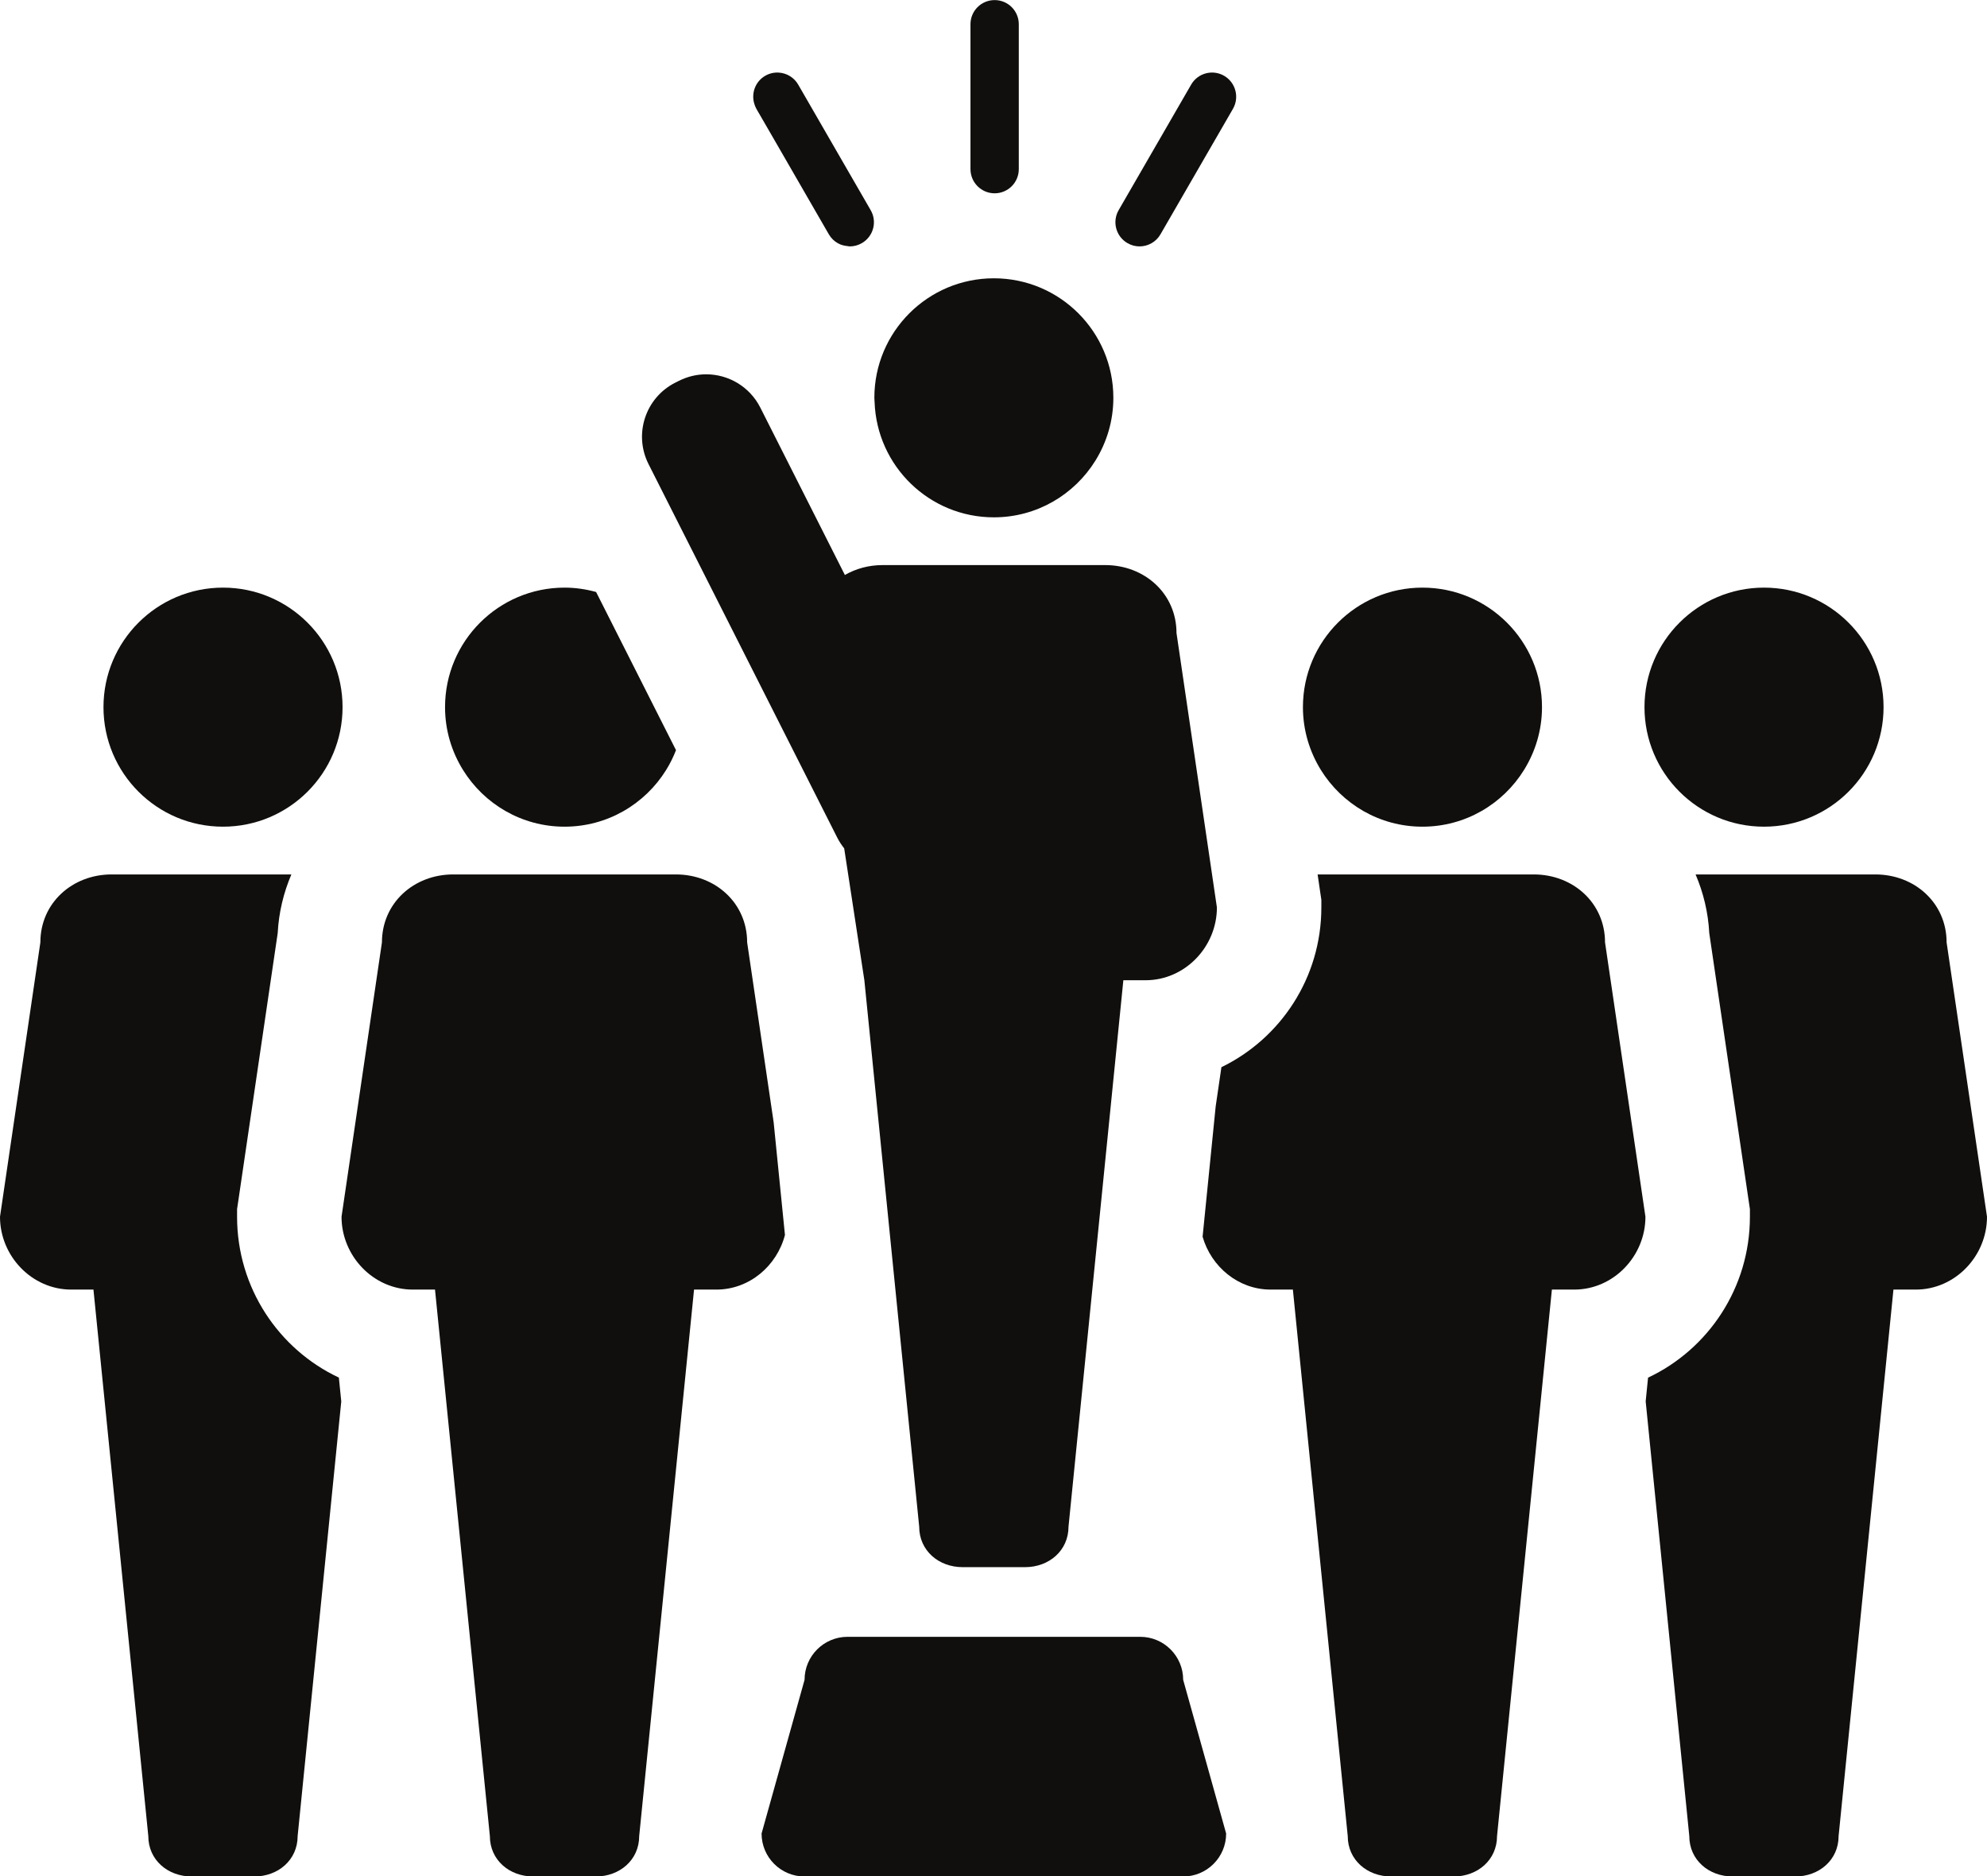 <?xml version="1.0" encoding="UTF-8"?><svg xmlns="http://www.w3.org/2000/svg" xmlns:xlink="http://www.w3.org/1999/xlink" height="793.1" preserveAspectRatio="xMidYMid meet" version="1.0" viewBox="80.0 103.4 840.0 793.1" width="840.0" zoomAndPan="magnify"><g><g id="change1_1"><path d="M 902.922 501.73 C 902.922 485.094 889.438 473.012 872.777 473.012 L 796.809 473.012 C 800.07 480.668 802.133 488.992 802.586 497.816 L 819.293 611.27 L 819.77 614.473 L 819.77 617.703 C 819.77 647.781 802.109 673.785 776.711 685.711 L 775.707 695.734 L 794.145 879.469 C 794.145 889.586 802.387 896.566 812.52 896.566 L 838.906 896.566 C 849.031 896.566 857.266 889.586 857.266 879.469 L 880.449 648.492 L 889.887 648.492 C 906.527 648.492 920 634.34 920 617.703 L 902.922 501.73" fill="#110f0e"/></g><g id="change1_2"><path d="M 825.719 452.828 C 853.629 452.828 876.27 430.219 876.27 402.301 C 876.27 374.414 853.629 351.781 825.719 351.781 C 797.828 351.781 775.203 374.414 775.203 402.301 C 775.203 430.219 797.828 452.828 825.719 452.828" fill="#110f0e"/></g><g id="change2_1"><path d="M 728.387 473.012 L 637.02 473.012 L 638.121 480.531 L 638.598 483.727 L 638.598 486.961 C 638.598 516.695 621.309 542.395 596.352 554.484 L 593.926 571.059 L 588.395 626.152 C 592.039 638.836 603.484 648.492 617.18 648.492 L 626.562 648.492 L 649.754 879.469 C 649.754 889.586 657.992 896.566 668.129 896.566 L 694.516 896.566 C 704.641 896.566 712.871 889.586 712.871 879.469 L 736.059 648.492 L 745.492 648.492 C 762.137 648.492 775.605 634.34 775.605 617.703 L 758.523 501.73 C 758.523 485.094 745.047 473.012 728.387 473.012" fill="#100f0d"/></g><g id="change2_2"><path d="M 681.324 452.828 C 699.488 452.828 715.359 443.227 724.273 428.852 C 729.059 421.133 731.875 412.059 731.875 402.301 C 731.875 374.414 709.234 351.781 681.324 351.781 C 653.438 351.781 630.812 374.414 630.812 402.301 C 630.812 412.059 633.629 421.133 638.395 428.852 C 647.312 443.227 663.18 452.828 681.324 452.828" fill="#100f0d"/></g><g id="change2_3"><path d="M 180.223 617.703 L 180.223 614.473 L 180.699 611.27 L 197.398 497.816 C 197.855 488.992 199.91 480.668 203.176 473.012 L 127.191 473.012 C 110.555 473.012 97.066 485.094 97.066 501.73 L 80 617.703 C 80 634.34 93.492 648.492 110.117 648.492 L 119.508 648.492 L 142.695 879.469 C 142.695 889.586 150.93 896.566 161.07 896.566 L 187.457 896.566 C 197.586 896.566 205.828 889.586 205.828 879.469 L 224.27 695.77 L 223.254 685.691 C 197.859 673.762 180.223 647.773 180.223 617.703" fill="#100f0d"/></g><g id="change2_4"><path d="M 174.273 452.828 C 202.176 452.828 224.816 430.219 224.816 402.301 C 224.816 374.414 202.176 351.781 174.273 351.781 C 146.371 351.781 123.746 374.414 123.746 402.301 C 123.746 430.219 146.371 452.828 174.273 452.828" fill="#100f0d"/></g><g id="change2_5"><path d="M 411.836 625.406 L 407.059 577.773 L 395.855 501.73 C 395.855 485.094 382.375 473.012 365.715 473.012 L 271.586 473.012 C 254.945 473.012 241.461 485.094 241.461 501.73 L 224.383 617.703 C 224.383 634.34 237.887 648.492 254.512 648.492 L 263.898 648.492 L 287.09 879.469 C 287.09 889.586 295.324 896.566 305.465 896.566 L 331.852 896.566 C 341.98 896.566 350.219 889.586 350.219 879.469 L 373.406 648.492 L 382.824 648.492 C 396.809 648.492 408.434 638.461 411.836 625.406" fill="#100f0d"/></g><g id="change2_6"><path d="M 318.664 452.828 C 336.816 452.828 352.699 443.227 361.613 428.852 C 363.25 426.207 364.645 423.41 365.777 420.48 L 332 353.625 C 327.742 352.457 323.285 351.781 318.664 351.781 C 290.766 351.781 268.141 374.414 268.141 402.301 C 268.141 412.059 270.949 421.133 275.734 428.852 C 284.641 443.227 300.52 452.828 318.664 452.828" fill="#100f0d"/></g><g id="change2_7"><path d="M 500.48 185.109 C 506.121 185.109 510.691 180.539 510.691 174.902 L 510.691 113.637 C 510.691 108.004 506.121 103.434 500.48 103.434 C 494.824 103.434 490.266 108.004 490.266 113.637 L 490.266 174.902 C 490.277 180.539 494.852 185.109 500.48 185.109" fill="#100f0d"/></g><g id="change2_8"><path d="M 556.641 206.168 C 558.262 207.102 560.004 207.551 561.727 207.551 C 565.277 207.551 568.695 205.723 570.586 202.445 L 601.234 149.391 C 604.043 144.484 602.355 138.262 597.488 135.43 C 592.605 132.613 586.352 134.297 583.547 139.18 L 552.91 192.223 C 550.086 197.113 551.762 203.352 556.641 206.168" fill="#100f0d"/></g><g id="change2_9"><path d="M 399.754 149.391 L 407.426 162.652 L 430.391 202.445 C 431.344 204.078 432.672 205.355 434.211 206.219 C 435.453 206.922 436.852 207.281 438.27 207.418 C 438.602 207.453 438.918 207.551 439.246 207.551 C 439.258 207.551 439.258 207.551 439.258 207.551 C 440.996 207.551 442.734 207.102 444.348 206.168 C 449.23 203.352 450.914 197.113 448.07 192.223 L 417.449 139.18 C 415.695 136.129 412.59 134.324 409.32 134.094 C 407.359 133.949 405.332 134.371 403.504 135.43 C 399.375 137.816 397.586 142.617 398.801 146.996 C 399.02 147.812 399.316 148.617 399.754 149.391" fill="#100f0d"/></g><g id="change2_10"><path d="M 433.98 457.52 C 434.812 459.148 435.793 460.629 436.879 461.992 L 445.406 517.734 L 468.586 748.684 C 468.586 758.816 476.816 765.816 486.957 765.816 L 513.344 765.816 C 523.488 765.816 531.711 758.816 531.711 748.684 L 554.895 517.734 L 564.297 517.734 C 580.953 517.734 594.445 503.598 594.445 486.961 L 577.363 370.973 C 577.363 354.34 563.887 342.254 547.223 342.254 L 453.102 342.254 C 447.234 342.254 441.801 343.777 437.172 346.438 L 401.422 275.688 C 396.898 266.758 387.895 261.617 378.543 261.617 C 374.648 261.617 370.703 262.512 366.996 264.383 L 365.469 265.148 C 352.836 271.527 347.781 286.938 354.168 299.574 L 433.98 457.52" fill="#100f0d"/></g><g id="change2_11"><path d="M 500.16 322.07 C 518.312 322.07 534.172 312.469 543.086 298.094 C 547.867 290.375 550.668 281.297 550.668 271.543 C 550.668 243.645 528.055 221.031 500.16 221.031 C 472.262 221.031 449.633 243.645 449.633 271.543 C 449.633 272.152 449.707 272.762 449.73 273.359 C 450.691 300.414 472.871 322.07 500.16 322.07" fill="#100f0d"/></g><g id="change2_12"><path d="M 562.016 795.258 L 438.309 795.258 C 428.273 795.258 420.125 803.391 420.125 813.441 L 401.953 878.398 C 401.953 888.43 410.074 896.566 420.125 896.566 L 580.184 896.566 C 590.219 896.566 598.348 888.438 598.348 878.398 L 580.184 813.441 C 580.184 803.391 572.039 795.258 562.016 795.258" fill="#100f0d"/></g></g></svg>